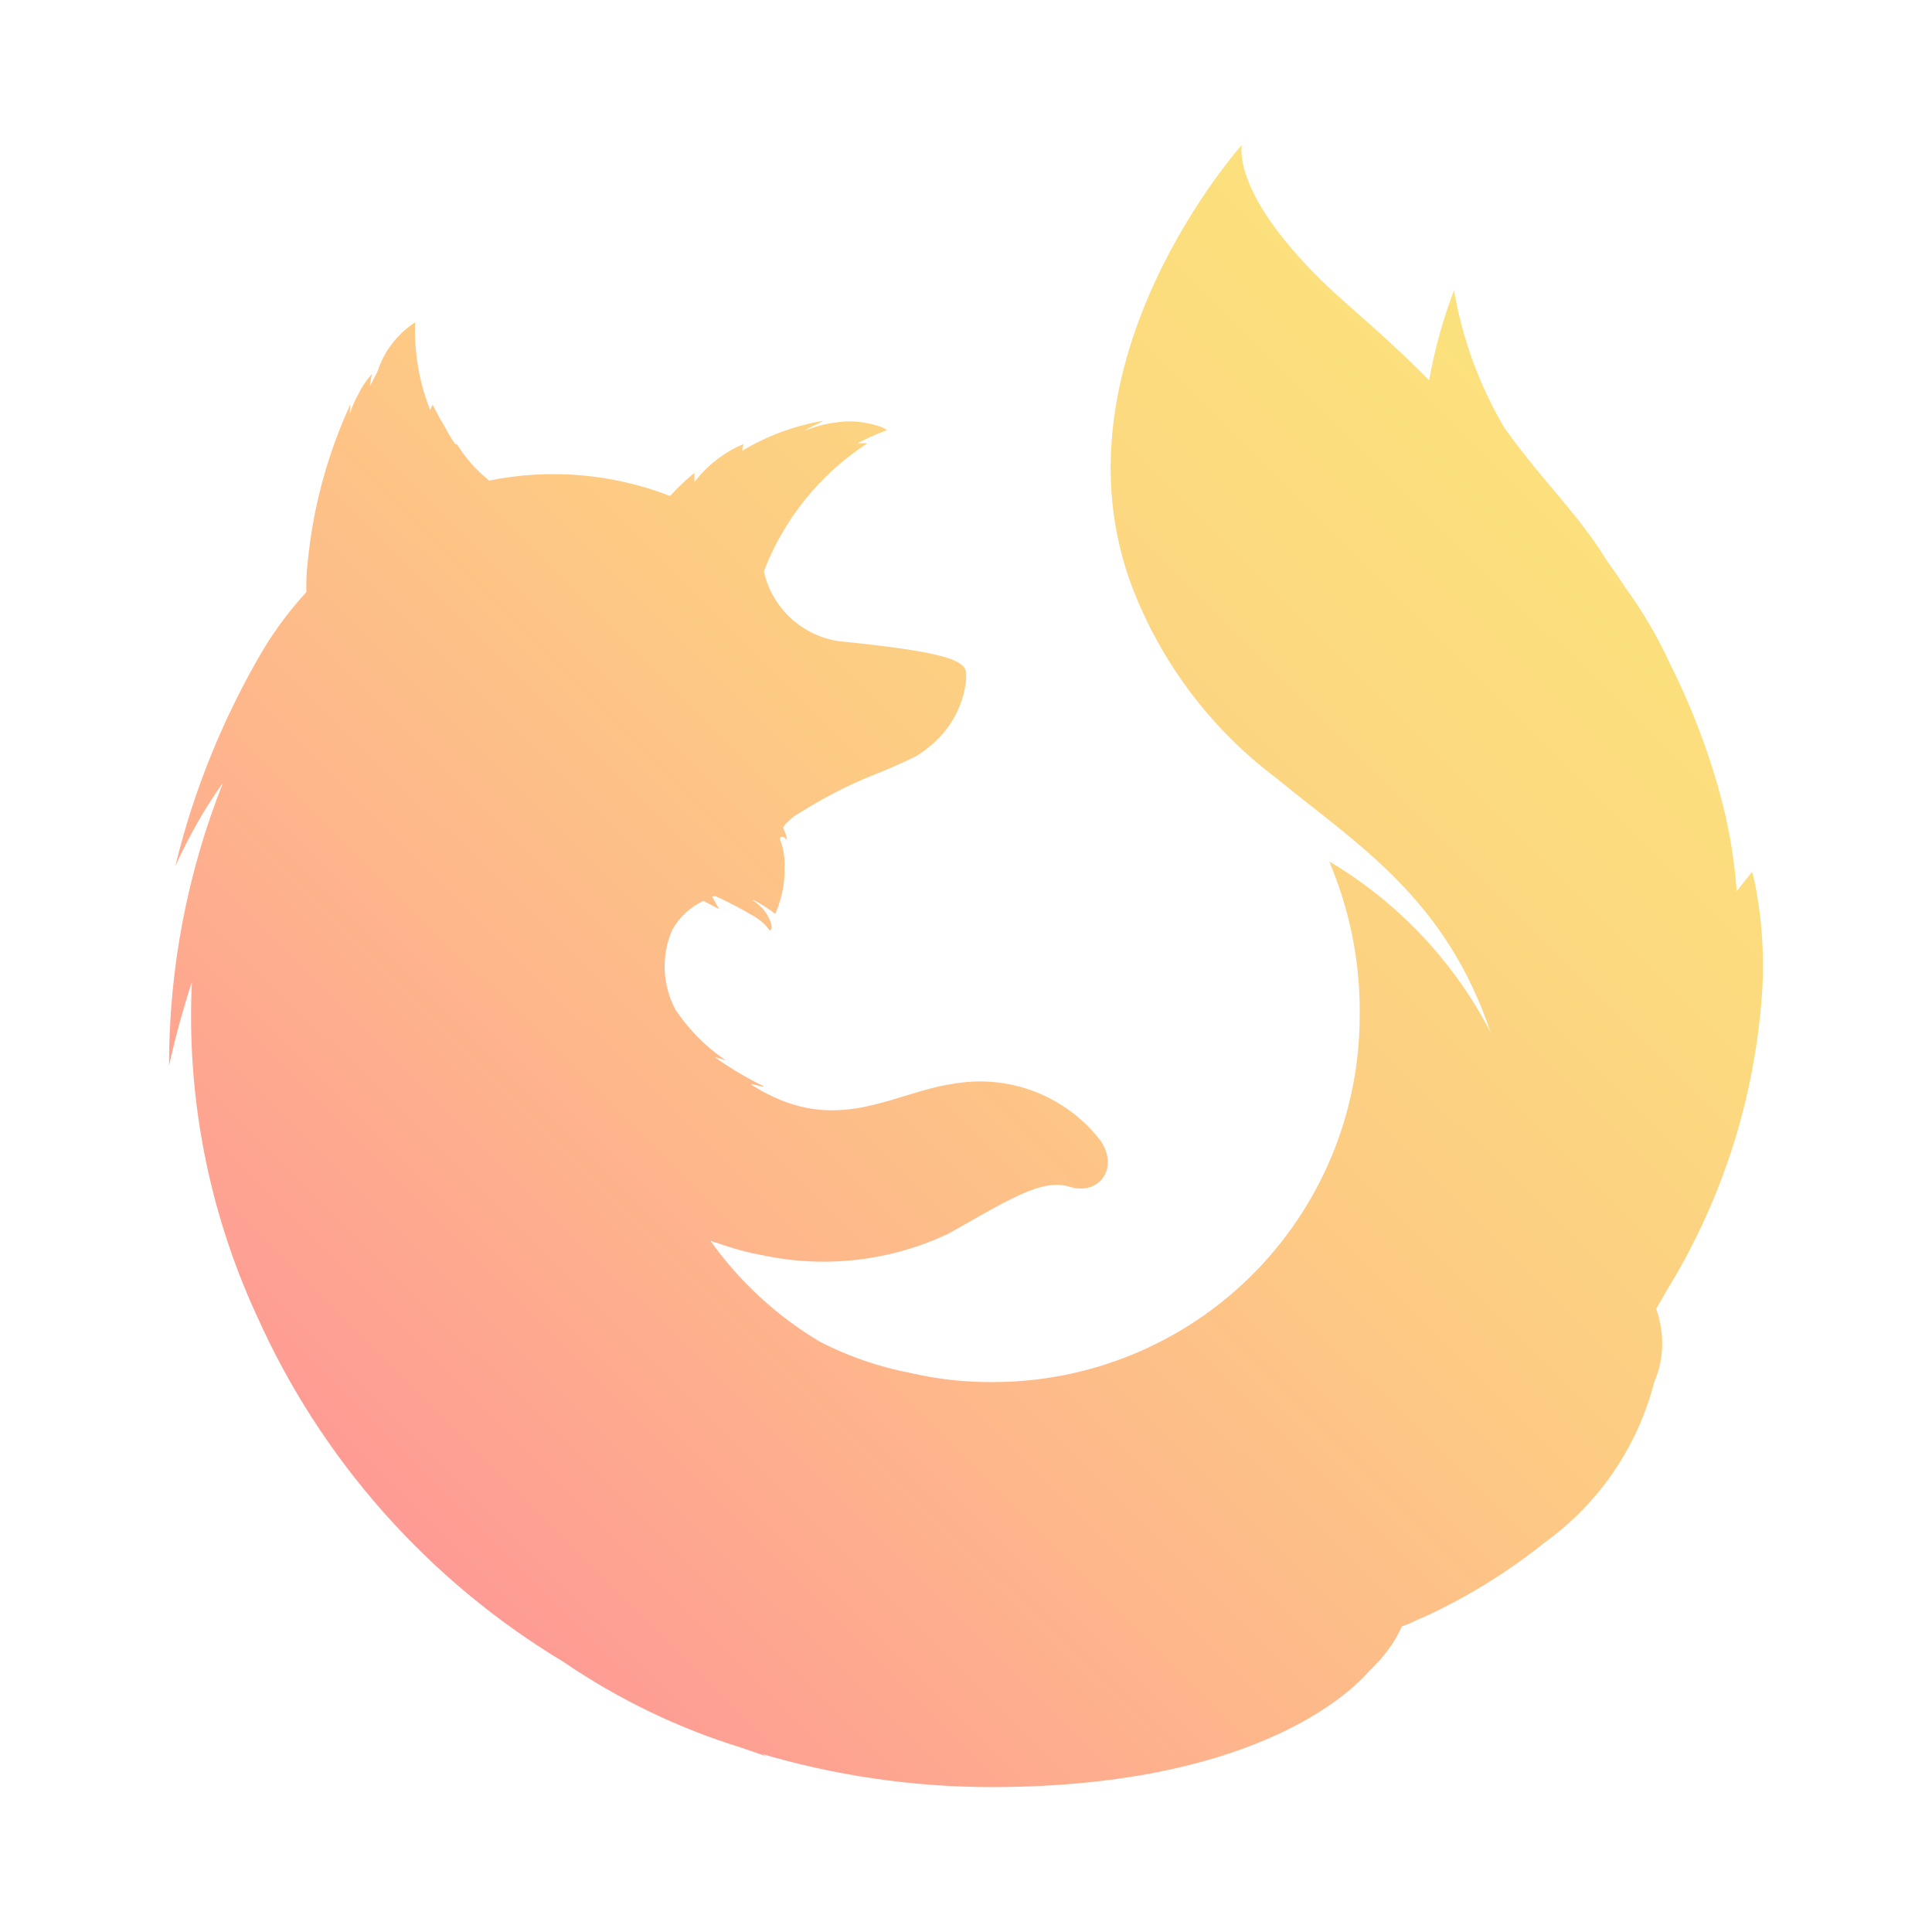 <svg width="80" height="80" viewBox="0 0 80 80" fill="none" xmlns="http://www.w3.org/2000/svg">
<path d="M72.755 37.07C72.709 36.742 72.641 36.417 72.551 36.099L71.915 36.9C71.805 35.435 71.545 33.986 71.14 32.574C70.633 30.805 69.96 29.087 69.131 27.443C68.625 26.343 68.01 25.297 67.295 24.319C66.925 23.742 66.605 23.314 66.544 23.226C65.314 21.226 63.937 20.01 62.298 17.722C61.26 15.964 60.552 14.032 60.208 12.02C59.749 13.227 59.404 14.474 59.178 15.745C57.536 14.085 56.074 12.873 55.207 12.078C50.9 8.061 51.424 6 51.424 6C51.424 6 43.387 14.947 46.861 24.258C48.066 27.428 50.145 30.191 52.858 32.227C56.22 34.988 59.834 37.158 61.727 42.757C60.207 39.816 57.89 37.36 55.041 35.671C55.901 37.715 56.332 39.854 56.302 42.068C56.3 44.062 55.906 46.036 55.14 47.877C54.374 49.718 53.253 51.391 51.84 52.799C50.427 54.207 48.75 55.323 46.904 56.083C45.059 56.843 43.082 57.233 41.086 57.229C39.959 57.236 38.836 57.112 37.737 56.859C36.428 56.611 35.161 56.178 33.974 55.572C32.19 54.514 30.646 53.096 29.439 51.409V51.385C29.521 51.422 29.607 51.449 29.695 51.467C30.33 51.694 30.959 51.868 31.622 51.986C34.195 52.525 36.875 52.212 39.254 51.093C41.66 49.749 43.126 48.767 44.298 49.144C45.481 49.514 46.365 48.397 45.566 47.226C44.864 46.317 43.925 45.617 42.852 45.203C41.779 44.789 40.614 44.676 39.481 44.876C37.064 45.219 34.858 46.91 31.731 45.273C31.503 45.165 31.333 45.049 31.133 44.93C30.928 44.788 31.819 45.104 31.588 44.961C30.897 44.623 30.236 44.229 29.61 43.783C29.579 43.752 30.102 43.929 30.038 43.895C29.22 43.341 28.518 42.633 27.971 41.81C27.7 41.305 27.547 40.746 27.524 40.173C27.5 39.601 27.607 39.031 27.835 38.506C28.128 37.98 28.58 37.559 29.127 37.304L29.779 37.644C29.779 37.644 29.579 37.304 29.491 37.131C29.524 37.104 29.555 37.131 29.61 37.104C29.956 37.246 30.728 37.644 31.156 37.905C31.443 38.055 31.69 38.272 31.877 38.536C31.877 38.536 32.023 38.479 31.907 38.17C31.768 37.794 31.502 37.479 31.156 37.277H31.217C31.534 37.45 31.823 37.623 32.105 37.844C32.363 37.212 32.509 36.594 32.485 35.932C32.506 35.572 32.456 35.211 32.339 34.869C32.22 34.642 32.397 34.553 32.594 34.784C32.562 34.605 32.504 34.431 32.421 34.268C32.421 34.268 32.536 34.095 32.594 34.058C32.74 33.922 32.88 33.779 33.056 33.694C34.053 33.066 35.093 32.516 36.184 32.085C36.778 31.852 37.362 31.594 37.935 31.311C38.162 31.168 38.366 31.026 38.567 30.849C39.315 30.221 39.804 29.362 39.971 28.411C40.005 28.275 40.005 28.16 40.005 28.047V27.813C39.889 27.324 39.056 26.981 34.726 26.55C33.978 26.436 33.282 26.099 32.729 25.582C32.176 25.066 31.793 24.395 31.629 23.657V23.681C31.565 23.844 31.507 24.009 31.455 24.177C31.51 23.997 31.568 23.857 31.629 23.681V23.657C32.458 21.499 33.943 19.655 35.875 18.384C35.98 18.299 35.446 18.407 35.559 18.326C35.905 18.153 36.276 17.976 36.677 17.834C36.877 17.773 35.844 17.379 34.926 17.46C34.374 17.499 33.831 17.625 33.318 17.834C33.546 17.667 34.175 17.433 34.032 17.433C32.867 17.638 31.749 18.056 30.735 18.666C30.735 18.553 30.769 18.462 30.796 18.384C29.99 18.722 29.287 19.265 28.756 19.959V19.579C28.399 19.87 28.063 20.188 27.753 20.53H27.726C25.34 19.607 22.737 19.39 20.23 19.905L20.203 19.874H20.23C19.708 19.458 19.263 18.953 18.915 18.384L18.881 18.407L18.83 18.353C18.65 18.122 18.514 17.837 18.33 17.518C18.194 17.314 18.079 17.056 17.936 16.805C17.936 16.805 17.936 16.778 17.909 16.778C17.875 16.778 17.82 17.039 17.797 16.944C17.355 15.805 17.148 14.589 17.188 13.368H17.161C16.441 13.844 15.904 14.549 15.638 15.368C15.498 15.66 15.41 15.803 15.325 15.976V15.881L15.407 15.457C15.386 15.487 15.386 15.514 15.349 15.542C15.146 15.779 14.974 16.041 14.839 16.323C14.69 16.583 14.573 16.86 14.489 17.148V17.005C14.489 16.89 14.52 16.716 14.489 16.778L14.458 16.856C13.531 18.899 12.95 21.081 12.738 23.314C12.684 23.715 12.684 24.088 12.684 24.458V24.52C12.028 25.234 11.443 26.011 10.937 26.839C9.269 29.649 8.029 32.692 7.258 35.868C7.806 34.666 8.462 33.487 9.24 32.401C7.756 36.133 6.996 40.113 7 44.129C7.258 42.954 7.575 41.806 7.945 40.659C7.718 45.404 8.636 50.134 10.62 54.452C13.283 60.426 17.719 65.439 23.327 68.811C25.593 70.36 28.078 71.56 30.701 72.37C31.047 72.482 31.425 72.621 31.765 72.74C31.649 72.679 31.564 72.621 31.452 72.598C34.561 73.523 37.787 73.996 41.032 74C52.545 74 56.332 69.613 56.703 69.185C57.247 68.672 57.733 68.061 58.049 67.348C58.28 67.267 58.481 67.178 58.712 67.063L58.851 67.008C59.025 66.92 59.106 66.893 59.106 66.893C60.85 66.077 62.49 65.055 63.991 63.851C66.221 62.235 67.816 59.892 68.499 57.226C68.924 56.255 68.924 55.188 68.58 54.19C68.75 53.905 68.9 53.644 68.924 53.586C71.398 49.624 72.803 45.09 73 40.425V40.031C73.006 39.038 72.924 38.047 72.755 37.07Z" fill="url(#paint0_linear_508_16042)" fill-opacity="0.6"/>
<defs>
<linearGradient id="paint0_linear_508_16042" x1="21.722" y1="74" x2="81.232" y2="14.191" gradientUnits="userSpaceOnUse">
<stop stop-color="#FF4E50"/>
<stop offset="0.05" stop-color="#FE594C"/>
<stop offset="0.27" stop-color="#FD853E"/>
<stop offset="0.47" stop-color="#FBA732"/>
<stop offset="0.67" stop-color="#FAC02A"/>
<stop offset="0.85" stop-color="#F9CF25"/>
<stop offset="1" stop-color="#F9D423"/>
</linearGradient>
</defs>
</svg>
